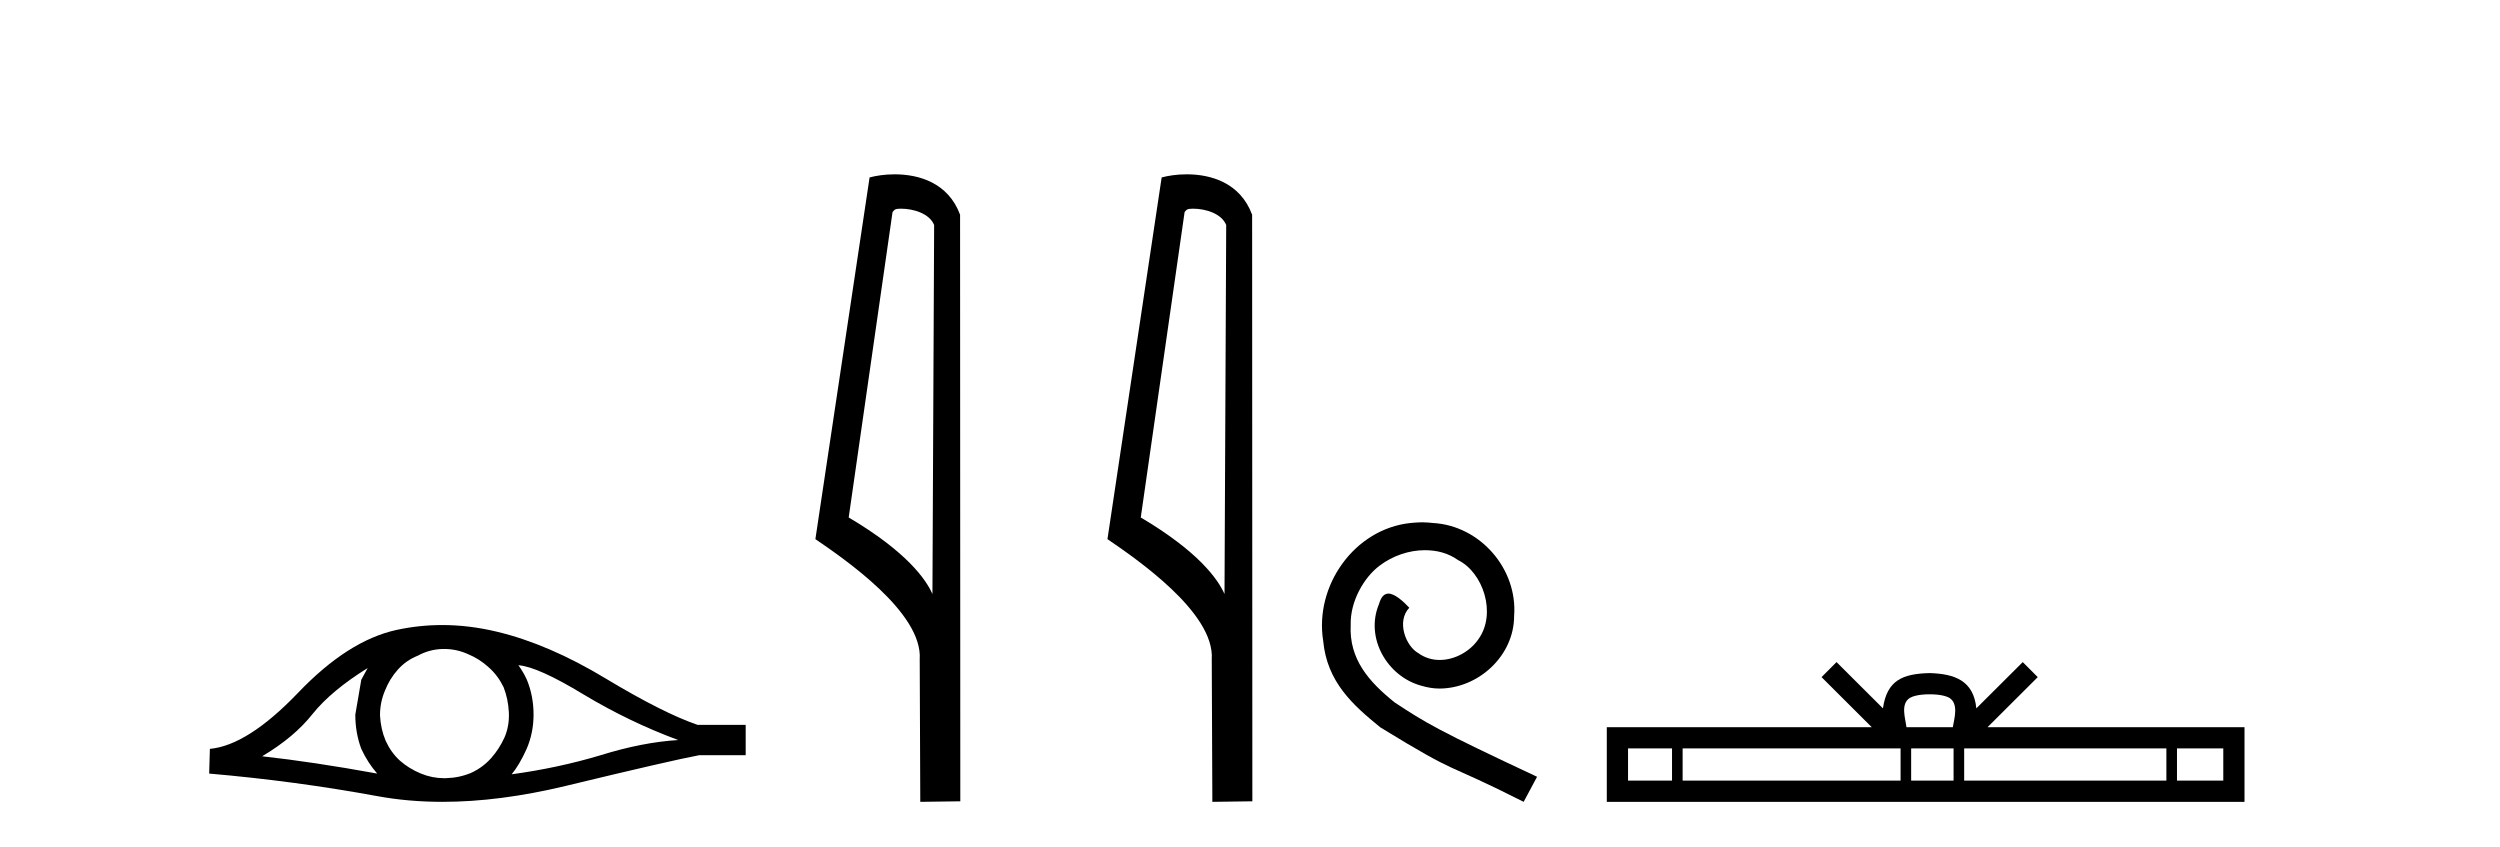 <?xml version='1.0' encoding='UTF-8' standalone='yes'?><svg xmlns='http://www.w3.org/2000/svg' xmlns:xlink='http://www.w3.org/1999/xlink' width='121.0' height='41.0' ><path d='M 17.795 32.333 Q 17.658 32.59 17.487 32.897 L 17.197 34.588 Q 17.197 35.477 17.487 36.246 Q 17.795 36.912 18.256 37.441 Q 15.164 36.878 12.687 36.604 Q 14.241 35.682 15.13 34.554 Q 16.035 33.427 17.795 32.333 ZM 25.089 32.197 Q 26.029 32.265 28.249 33.615 Q 30.47 34.947 32.828 35.818 Q 31.102 35.921 29.069 36.553 Q 27.019 37.168 24.764 37.476 Q 25.123 37.048 25.482 36.263 Q 25.824 35.477 25.824 34.588 Q 25.824 33.683 25.499 32.897 Q 25.328 32.521 25.089 32.197 ZM 21.495 31.41 Q 22.085 31.41 22.629 31.65 Q 23.21 31.889 23.654 32.299 Q 24.098 32.692 24.372 33.256 Q 24.594 33.82 24.628 34.469 Q 24.662 35.118 24.423 35.682 Q 24.167 36.246 23.774 36.69 Q 23.364 37.151 22.8 37.407 Q 22.236 37.646 21.587 37.663 Q 21.545 37.665 21.503 37.665 Q 20.916 37.665 20.374 37.441 Q 19.793 37.202 19.349 36.809 Q 18.922 36.416 18.666 35.853 Q 18.427 35.289 18.392 34.623 Q 18.392 33.991 18.632 33.427 Q 18.854 32.863 19.247 32.419 Q 19.657 31.958 20.22 31.736 Q 20.784 31.428 21.416 31.411 Q 21.456 31.41 21.495 31.41 ZM 21.401 30.252 Q 20.283 30.252 19.195 30.488 Q 16.838 31.001 14.412 33.546 Q 11.986 36.075 10.158 36.246 L 10.124 37.441 Q 14.275 37.8 18.273 38.535 Q 19.768 38.809 21.417 38.809 Q 24.18 38.809 27.378 38.039 Q 32.469 36.809 33.836 36.553 L 36.091 36.553 L 36.091 35.084 L 33.767 35.084 Q 32.11 34.52 29.326 32.846 Q 26.558 31.172 24.047 30.574 Q 22.704 30.252 21.401 30.252 Z' style='fill:#000000;stroke:none' /><path d='M 43.6 10.1 C 44.225 10.1 44.99 10.34 45.212 10.89 L 45.13 28.751 L 45.13 28.751 C 44.814 28.034 43.873 26.699 41.077 25.046 L 43.199 10.263 C 43.299 10.157 43.296 10.1 43.6 10.1 ZM 45.13 28.751 L 45.13 28.751 C 45.13 28.751 45.13 28.751 45.13 28.751 L 45.13 28.751 L 45.13 28.751 ZM 43.303 8.437 C 42.825 8.437 42.394 8.505 42.088 8.588 L 39.465 26.094 C 40.853 27.044 44.666 29.648 44.514 31.91 L 44.542 38.809 L 46.479 38.783 L 46.468 10.393 C 45.892 8.837 44.461 8.437 43.303 8.437 Z' style='fill:#000000;stroke:none' /><path d='M 57.736 10.1 C 58.36 10.1 59.125 10.34 59.348 10.89 L 59.266 28.751 L 59.266 28.751 C 58.949 28.034 58.008 26.699 55.213 25.046 L 57.335 10.263 C 57.434 10.157 57.432 10.1 57.736 10.1 ZM 59.266 28.751 L 59.266 28.751 C 59.266 28.751 59.266 28.751 59.266 28.751 L 59.266 28.751 L 59.266 28.751 ZM 57.439 8.437 C 56.961 8.437 56.529 8.505 56.224 8.588 L 53.601 26.094 C 54.988 27.044 58.801 29.648 58.649 31.91 L 58.678 38.809 L 60.614 38.783 L 60.603 10.393 C 60.027 8.837 58.597 8.437 57.439 8.437 Z' style='fill:#000000;stroke:none' /><path d='M 68.825 25.279 C 68.637 25.279 68.449 25.297 68.261 25.314 C 65.545 25.604 63.615 28.354 64.042 31.019 C 64.23 33.001 65.46 34.111 66.809 35.205 C 70.824 37.665 69.696 36.759 73.745 38.809 L 74.394 37.596 C 69.577 35.341 68.996 34.983 67.493 33.992 C 66.263 33.001 65.289 31.908 65.374 30.251 C 65.34 29.106 66.023 27.927 66.792 27.364 C 67.407 26.902 68.193 26.629 68.962 26.629 C 69.543 26.629 70.089 26.766 70.568 27.107 C 71.78 27.705 72.447 29.687 71.558 30.934 C 71.148 31.532 70.414 31.942 69.679 31.942 C 69.32 31.942 68.962 31.839 68.654 31.617 C 68.039 31.276 67.578 30.08 68.21 29.414 C 67.92 29.106 67.51 28.73 67.202 28.73 C 66.997 28.73 66.843 28.884 66.741 29.243 C 66.058 30.883 67.151 32.745 68.791 33.189 C 69.081 33.274 69.372 33.326 69.662 33.326 C 71.541 33.326 73.284 31.754 73.284 29.807 C 73.455 27.534 71.644 25.45 69.372 25.314 C 69.201 25.297 69.013 25.279 68.825 25.279 Z' style='fill:#000000;stroke:none' /><path d='M 93.395 33.604 C 93.895 33.604 94.196 33.689 94.352 33.778 C 94.806 34.068 94.59 34.761 94.517 35.195 L 92.272 35.195 C 92.219 34.752 91.974 34.076 92.437 33.778 C 92.593 33.689 92.894 33.604 93.395 33.604 ZM 80.926 36.222 L 80.926 37.782 L 78.797 37.782 L 78.797 36.222 ZM 91.988 36.222 L 91.988 37.782 L 81.439 37.782 L 81.439 36.222 ZM 94.553 36.222 L 94.553 37.782 L 92.5 37.782 L 92.5 36.222 ZM 104.853 36.222 L 104.853 37.782 L 95.066 37.782 L 95.066 36.222 ZM 107.607 36.222 L 107.607 37.782 L 105.366 37.782 L 105.366 36.222 ZM 88.888 32.045 L 88.163 32.773 L 90.591 35.195 L 77.769 35.195 L 77.769 38.809 L 108.634 38.809 L 108.634 35.195 L 96.198 35.195 L 98.627 32.773 L 97.901 32.045 L 95.655 34.284 C 95.521 32.927 94.591 32.615 93.395 32.577 C 92.117 32.611 91.332 32.9 91.134 34.284 L 88.888 32.045 Z' style='fill:#000000;stroke:none' /></svg>